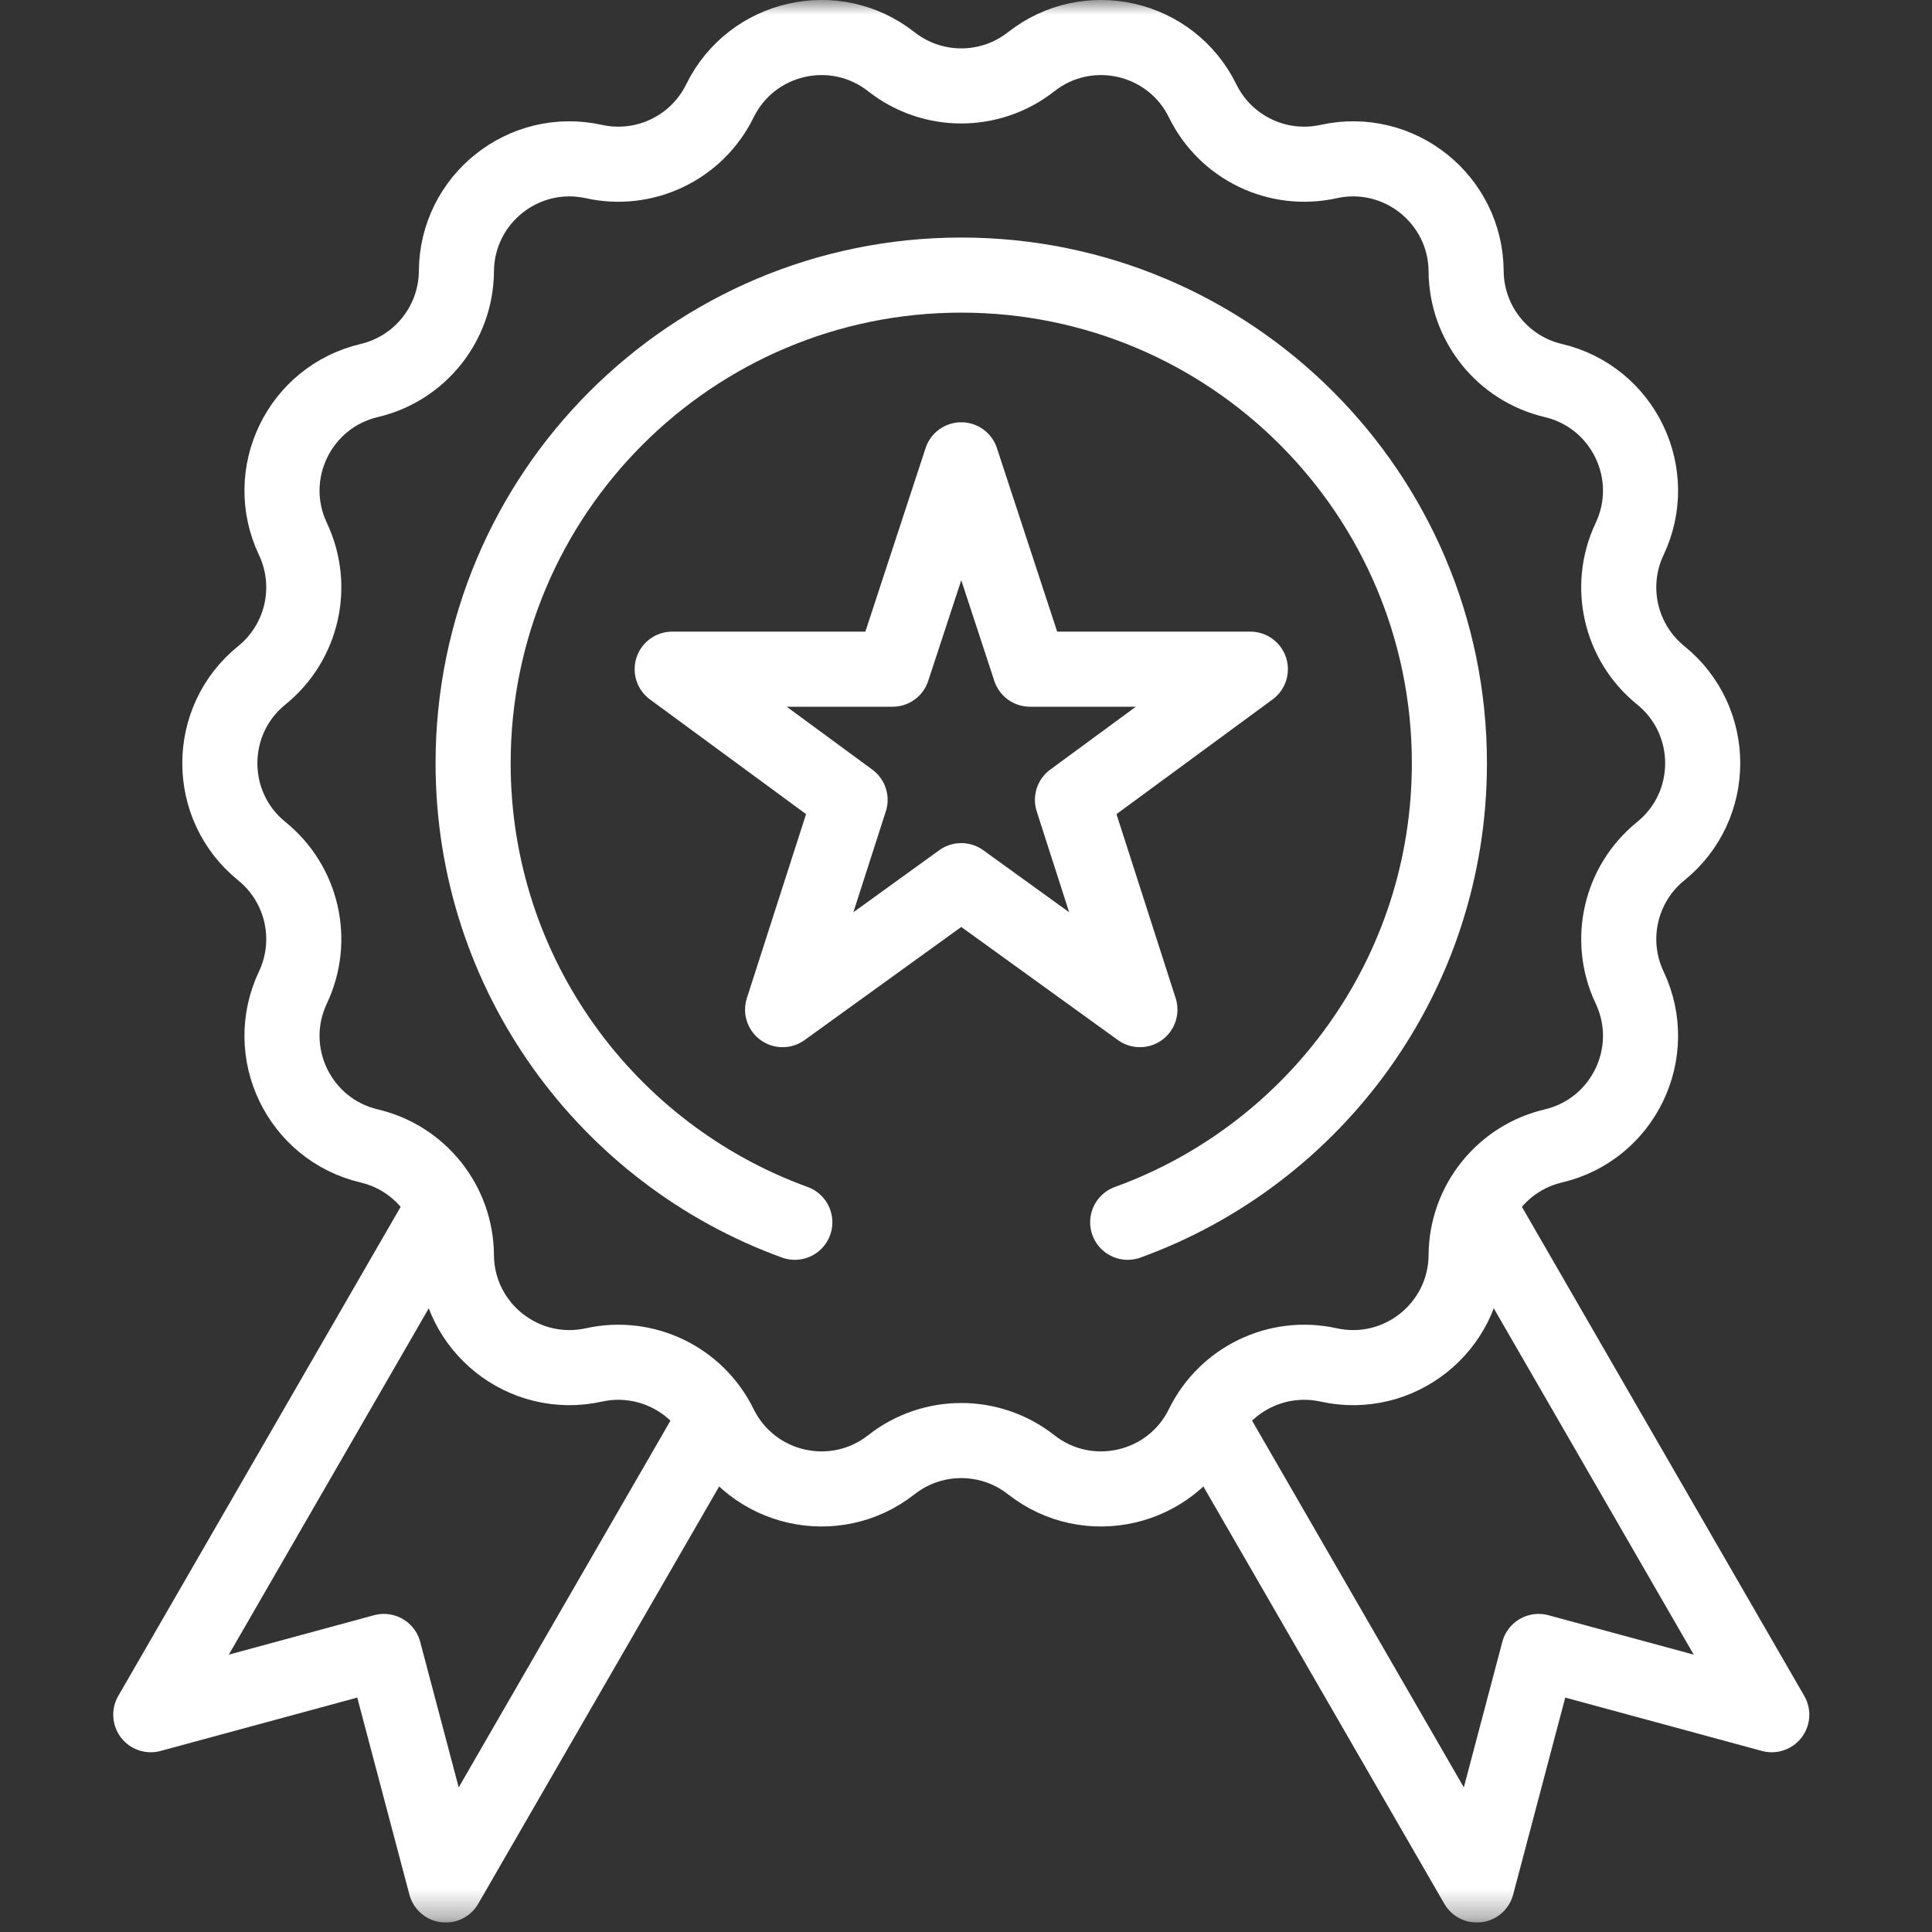 <svg width="68" height="68" viewBox="0 0 68 68" fill="none" xmlns="http://www.w3.org/2000/svg">
<rect x="0" y="0" width="68" height="68" fill="#333333" stroke="none"/>
<g clip-path="url(#clip0_14_301)">
<mask id="mask0_14_301" style="mask-type:luminance" maskUnits="userSpaceOnUse" x="0" y="-1" width="68" height="69">
<path d="M3.05176e-05 -0H67.667V67.666H3.05176e-05V-0Z" fill="white"/>
</mask>
<g mask="url(#mask0_14_301)">
<path d="M36.294 2.173C38.286 0.607 41.214 1.276 42.329 3.551C43.138 5.2 44.969 6.082 46.763 5.686C49.237 5.139 51.585 7.012 51.603 9.546C51.616 11.382 52.883 12.972 54.671 13.393C57.137 13.974 58.441 16.68 57.357 18.97C56.572 20.631 57.024 22.613 58.452 23.768C60.422 25.362 60.422 28.365 58.452 29.959C57.024 31.114 56.572 33.096 57.357 34.756C58.441 37.047 57.137 39.753 54.671 40.334C52.883 40.755 51.616 42.344 51.603 44.181C51.585 46.715 49.237 48.587 46.763 48.041C44.969 47.645 43.138 48.527 42.329 50.176C41.214 52.451 38.286 53.119 36.294 51.554C34.85 50.419 32.817 50.419 31.373 51.554C29.381 53.119 26.453 52.451 25.338 50.176C24.529 48.527 22.697 47.645 20.904 48.041C18.43 48.587 16.081 46.715 16.064 44.181C16.051 42.344 14.783 40.755 12.996 40.334C10.53 39.753 9.226 37.047 10.31 34.756C11.095 33.096 10.643 31.114 9.215 29.959C7.245 28.365 7.245 25.362 9.215 23.768C10.643 22.613 11.095 20.631 10.31 18.97C9.226 16.68 10.53 13.974 12.996 13.393C14.783 12.972 16.051 11.382 16.064 9.546C16.081 7.012 18.43 5.139 20.904 5.686C22.697 6.082 24.529 5.2 25.338 3.551C26.453 1.276 29.381 0.607 31.373 2.173C32.817 3.308 34.85 3.308 36.294 2.173Z" stroke="white" stroke-width="2.643" stroke-miterlimit="10" stroke-linecap="round" stroke-linejoin="round"/>
<path d="M52.147 42.662L62.36 60.352L54.154 58.126L51.98 66.346L42.539 49.995" stroke="white" stroke-width="2.643" stroke-miterlimit="10" stroke-linecap="round" stroke-linejoin="round"/>
<path d="M15.52 42.662L5.307 60.352L13.512 58.126L15.687 66.346L25.128 49.995" stroke="white" stroke-width="2.643" stroke-miterlimit="10" stroke-linecap="round" stroke-linejoin="round"/>
<path d="M33.833 30.996L27.545 35.536L29.92 28.153L23.659 23.553H31.415L33.833 16.184L36.252 23.553H44.008L37.747 28.153L40.121 35.536L33.833 30.996Z" stroke="white" stroke-width="2.643" stroke-miterlimit="10" stroke-linecap="round" stroke-linejoin="round"/>
<path d="M39.691 43.02C46.296 40.625 51.014 34.295 51.014 26.863C51.014 17.375 43.322 9.682 33.833 9.682C24.345 9.682 16.652 17.375 16.652 26.863C16.652 34.295 21.37 40.624 27.975 43.02" stroke="white" stroke-width="2.643" stroke-miterlimit="10" stroke-linecap="round" stroke-linejoin="round"/>
</g>
</g>
<defs>
<clipPath id="clip0_14_301">
<rect width="67.667" height="67.667" fill="white" transform="translate(3.05176e-05 -0)"/>
</clipPath>
</defs>
</svg>

